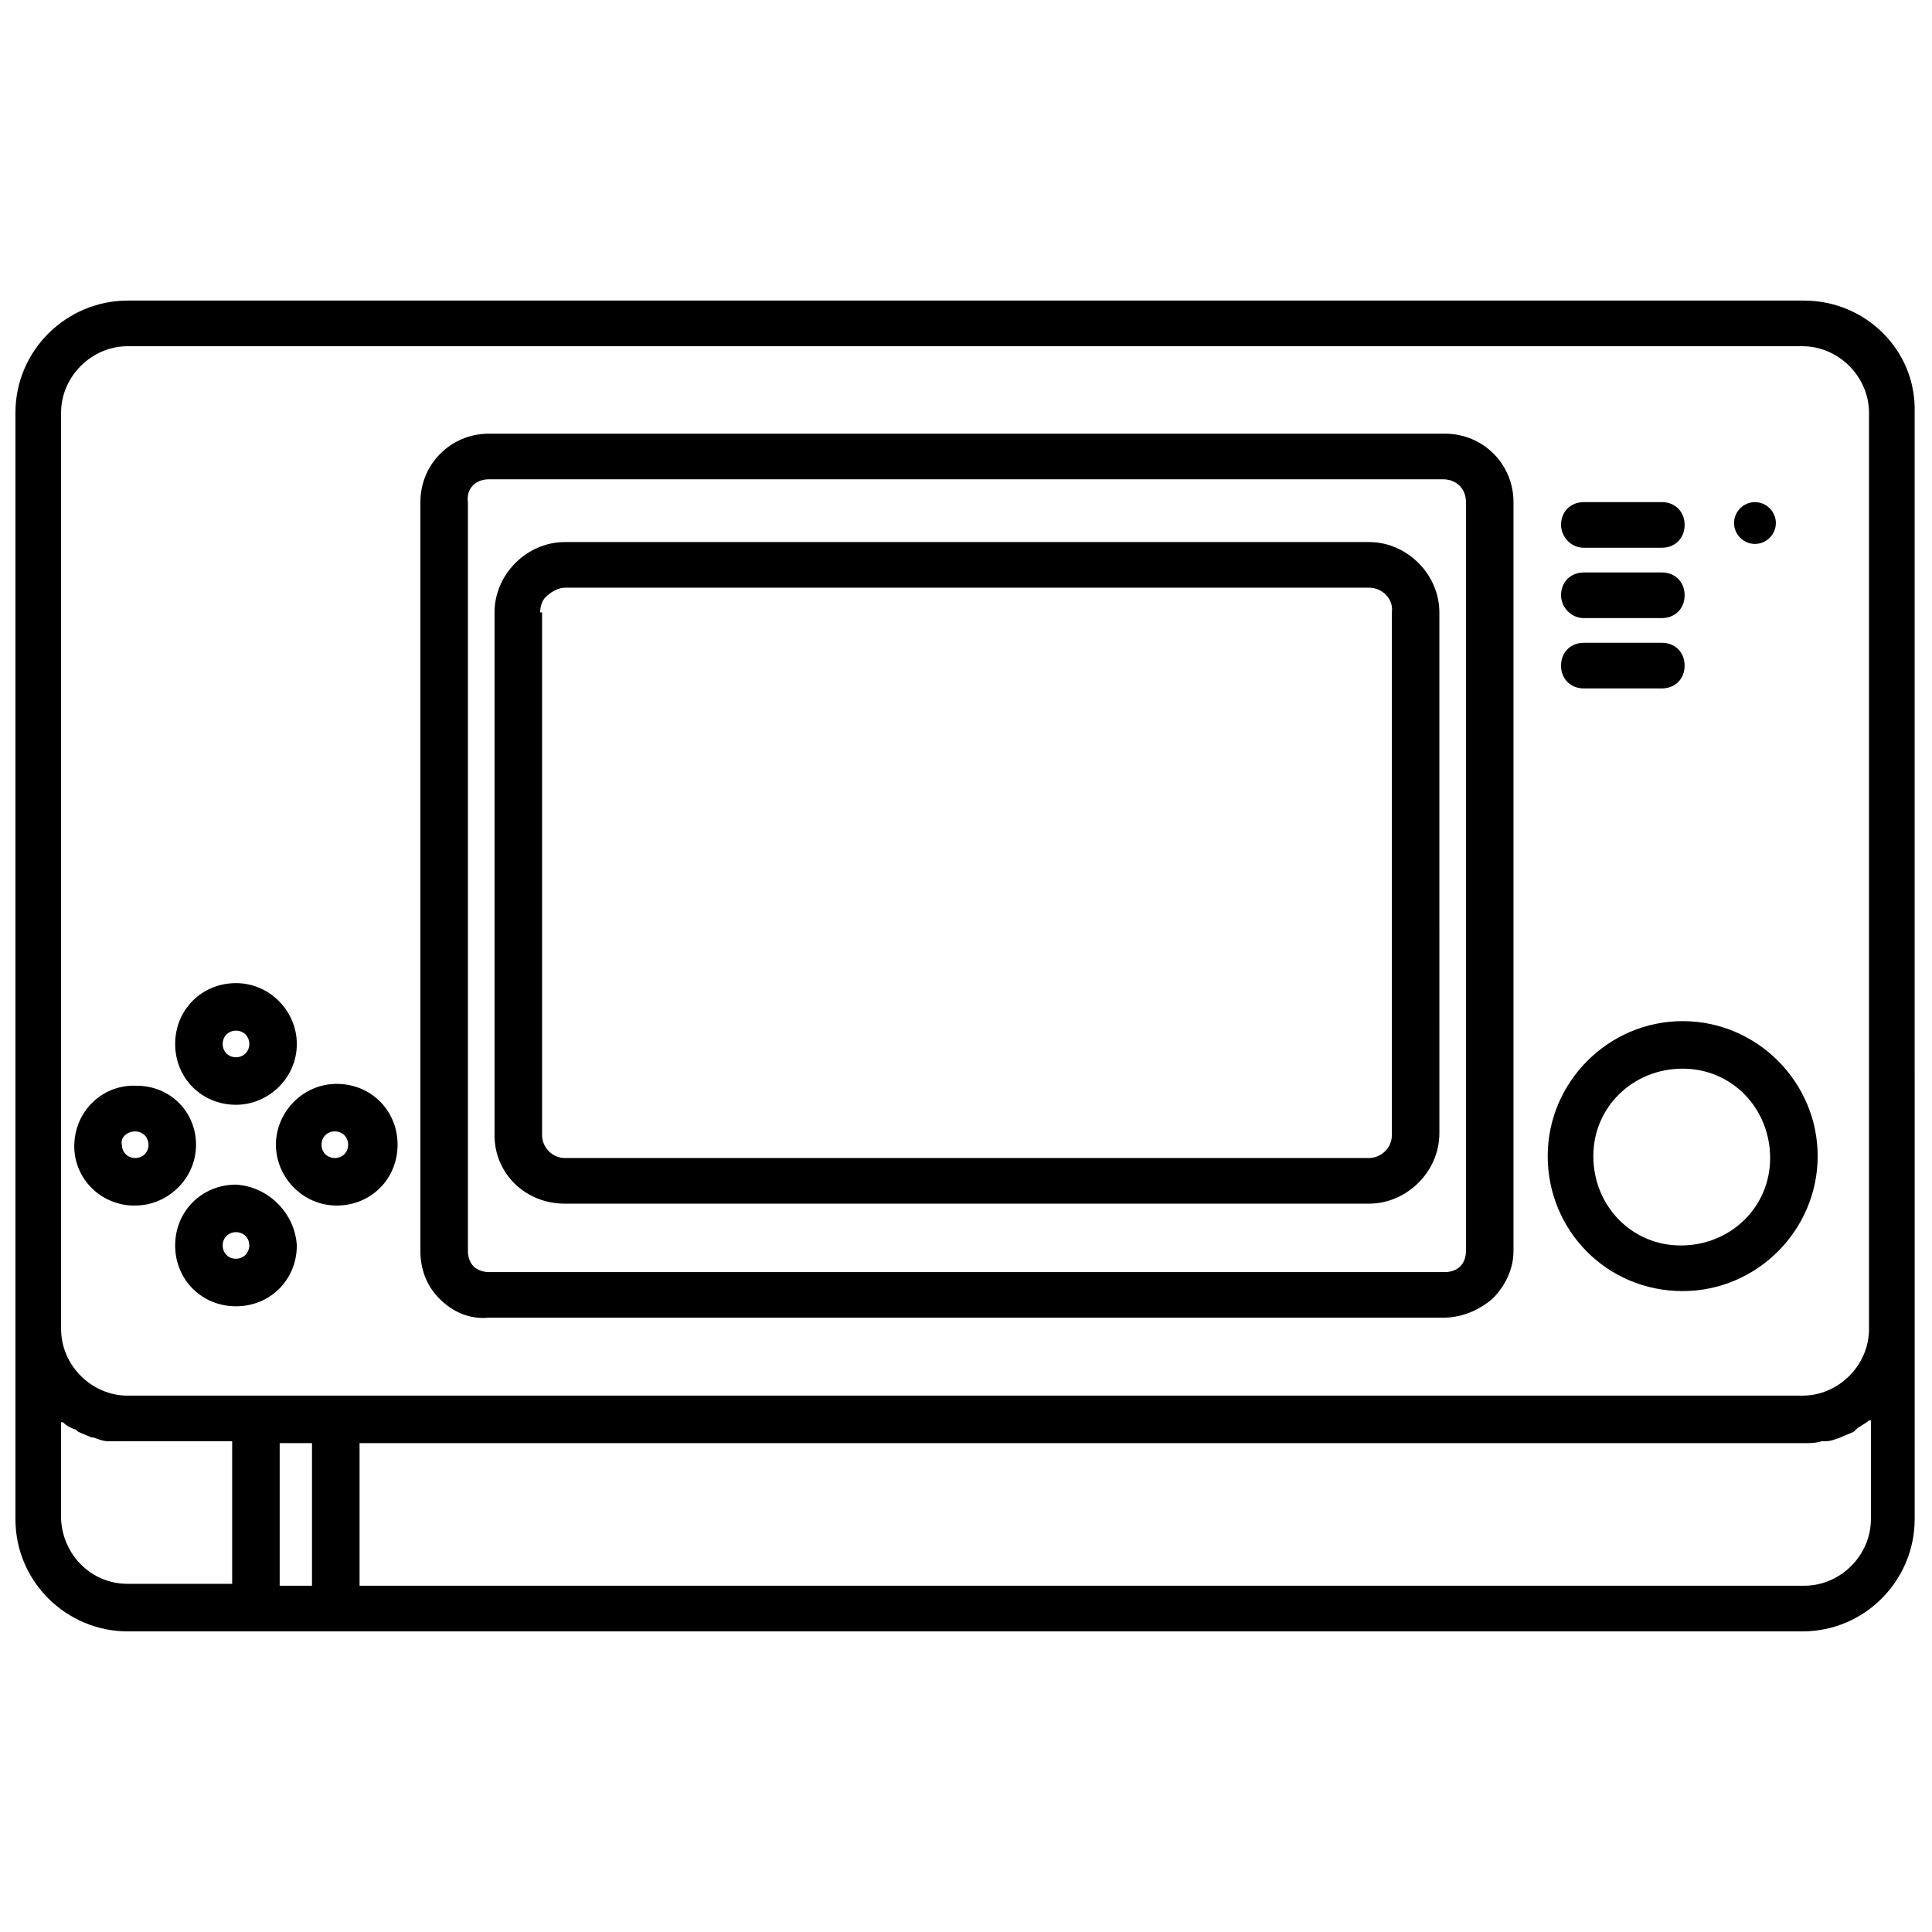 <?xml version="1.0" encoding="UTF-8"?>
<!-- Uploaded to: ICON Repo, www.iconrepo.com, Generator: ICON Repo Mixer Tools -->
<svg width="800px" height="800px" version="1.1" viewBox="144 144 512 512" xmlns="http://www.w3.org/2000/svg">
 <defs>
  <clipPath id="a">
   <path d="m148.09 223h503.81v354h-503.81z"/>
  </clipPath>
 </defs>
 <g clip-path="url(#a)">
  <path d="m622.18 223.66h-444.36c-16.125 0-29.727 13.102-29.727 29.727v293.22c0 16.625 13.602 29.723 29.727 29.723h443.86c16.625 0 29.727-13.602 29.727-29.727l-0.004-293.21c0.504-16.625-13.098-29.727-29.219-29.727zm-462 29.727c0-9.574 8.062-17.633 17.633-17.633h443.86c9.574 0 17.633 8.062 17.633 17.633v242.84c0 9.574-8.062 17.633-17.633 17.633h-443.85c-9.574 0-17.633-8.062-17.633-17.633zm66.504 273.06v37.785h-8.566v-37.785zm-66.504 20.152v-25.691h0.504c1.008 1.008 2.016 1.512 3.527 2.016l0.504 0.504c1.008 0.504 2.519 1.008 3.527 1.512h0.504c1.512 0.504 2.519 1.008 4.031 1.008h1.008c1.512-0.004 3.023-0.004 4.031-0.004h27.711v37.785l-27.711 0.004c-9.574 0-17.133-7.559-17.637-17.133zm479.63 0c0 9.574-8.062 17.633-17.633 17.633h-382.89v-37.785h382.89c1.512 0 3.023 0 4.535-0.504h1.008c1.512 0 2.519-0.504 4.031-1.008h-0.004c1.008-0.504 2.519-1.008 3.527-1.512l0.504-0.504c1.008-1.008 2.519-1.512 3.527-2.519h0.504z"/>
 </g>
 <path d="m609.08 288.15c3.023 0 5.543-2.519 5.543-5.543s-2.519-5.543-5.543-5.543-5.543 2.519-5.543 5.543c0.004 3.023 2.519 5.543 5.543 5.543z"/>
 <path d="m260.44 488.16c3.527 3.527 8.062 5.543 13.098 5.039h252.91c5.039 0 9.574-2.016 13.098-5.039 3.527-3.527 5.543-8.062 5.543-12.594v-198.5c0-10.078-8.062-18.137-18.137-18.137h-253.41c-10.078 0-18.137 8.062-18.137 18.137v198.5c0 4.535 1.512 9.066 5.035 12.594zm13.102-217.14h252.91c3.527 0 6.047 2.519 6.047 6.047l-0.004 198.5c0 1.512-0.504 3.023-1.512 4.031-1.008 1.008-2.519 1.512-4.031 1.512h-253.41c-1.512 0-3.023-0.504-4.031-1.512-1.008-1.008-1.512-2.519-1.512-4.031v-198.5c-0.504-3.527 2.016-6.047 5.543-6.047z"/>
 <path d="m293.7 462.98h213.11c10.078 0 18.641-8.566 18.641-18.641l-0.004-138.05c0-10.078-8.566-18.641-18.641-18.641h-213.11c-10.078 0-18.641 8.566-18.641 18.641v138.55c0 10.078 8.059 18.141 18.641 18.141zm-6.551-156.69c0-1.512 0.504-3.527 2.016-4.535 1.008-1.008 3.023-2.016 4.535-2.016h213.11c3.527 0 6.551 3.023 6.047 6.551v138.55c0 3.527-3.023 6.047-6.047 6.047h-213.11c-3.527 0-6.047-3.023-6.047-6.047v-138.55z"/>
 <path d="m589.93 486.15c19.648 0 35.77-16.121 35.77-35.77 0-19.648-16.121-35.77-35.77-35.77-19.648 0-35.77 16.121-35.77 35.77 0 19.648 15.617 35.77 35.77 35.77zm0-58.945c13.098 0 23.176 10.578 23.176 23.68 0 13.098-10.578 23.176-23.68 23.176-13.098 0-23.176-10.582-23.176-23.68s10.582-23.176 23.68-23.176z"/>
 <path d="m206.54 436.78c8.566 0 16.121-7.055 16.121-16.121 0-8.566-7.055-16.121-16.121-16.121-9.07 0-16.121 7.055-16.121 16.121s7.055 16.121 16.121 16.121zm0-19.648c2.016 0 3.527 1.512 3.527 3.527s-1.512 3.527-3.527 3.527-3.527-1.512-3.527-3.527 1.512-3.527 3.527-3.527z"/>
 <path d="m206.54 457.94c-9.07 0-16.121 7.055-16.121 16.121 0 9.07 7.055 16.121 16.121 16.121 9.07 0 16.121-7.055 16.121-16.121-0.504-8.566-7.555-15.617-16.121-16.121zm2.519 18.641c-0.504 0.504-1.512 1.008-2.519 1.008-2.016 0-3.527-1.512-3.527-3.527s1.512-3.527 3.527-3.527 3.527 1.512 3.527 3.527c0 1.008-0.504 2.016-1.008 2.519z"/>
 <path d="m179.83 463.48c8.566 0 16.121-7.055 16.121-16.121 0-4.031-1.512-8.062-4.535-11.082-3.023-3.023-7.055-4.535-11.082-4.535-8.566-0.504-16.121 6.047-16.625 15.113-0.504 8.566 6.047 16.121 15.113 16.625h1.008zm0-19.648c1.008 0 2.016 0.504 2.519 1.008 0.504 0.504 1.008 1.512 1.008 2.519 0 2.016-1.512 3.527-3.527 3.527s-3.527-1.512-3.527-3.527c-0.5-2.016 1.516-3.527 3.527-3.527z"/>
 <path d="m217.12 447.36c0 8.566 7.055 16.121 16.121 16.121 9.07 0 16.121-7.055 16.121-16.121 0-9.07-7.055-16.121-16.121-16.121-9.07 0-16.121 7.559-16.121 16.121zm15.617-3.527c2.016 0 3.527 1.512 3.527 3.527s-1.512 3.527-3.527 3.527-3.527-1.512-3.527-3.527 1.512-3.527 3.527-3.527z"/>
 <path d="m563.74 289.16h20.656c3.527 0 6.047-2.519 6.047-6.047 0-3.527-2.519-6.047-6.047-6.047h-20.656c-3.527 0-6.047 2.519-6.047 6.047 0 3.023 2.519 6.047 6.047 6.047z"/>
 <path d="m563.74 307.8h20.656c3.527 0 6.047-2.519 6.047-6.047s-2.519-6.047-6.047-6.047h-20.656c-3.527 0-6.047 2.519-6.047 6.047 0 3.023 2.519 6.047 6.047 6.047z"/>
 <path d="m563.74 326.44h20.656c3.527 0 6.047-2.519 6.047-6.047 0-3.527-2.519-6.047-6.047-6.047h-20.656c-3.527 0-6.047 2.519-6.047 6.047 0 3.527 2.519 6.047 6.047 6.047z"/>
</svg>